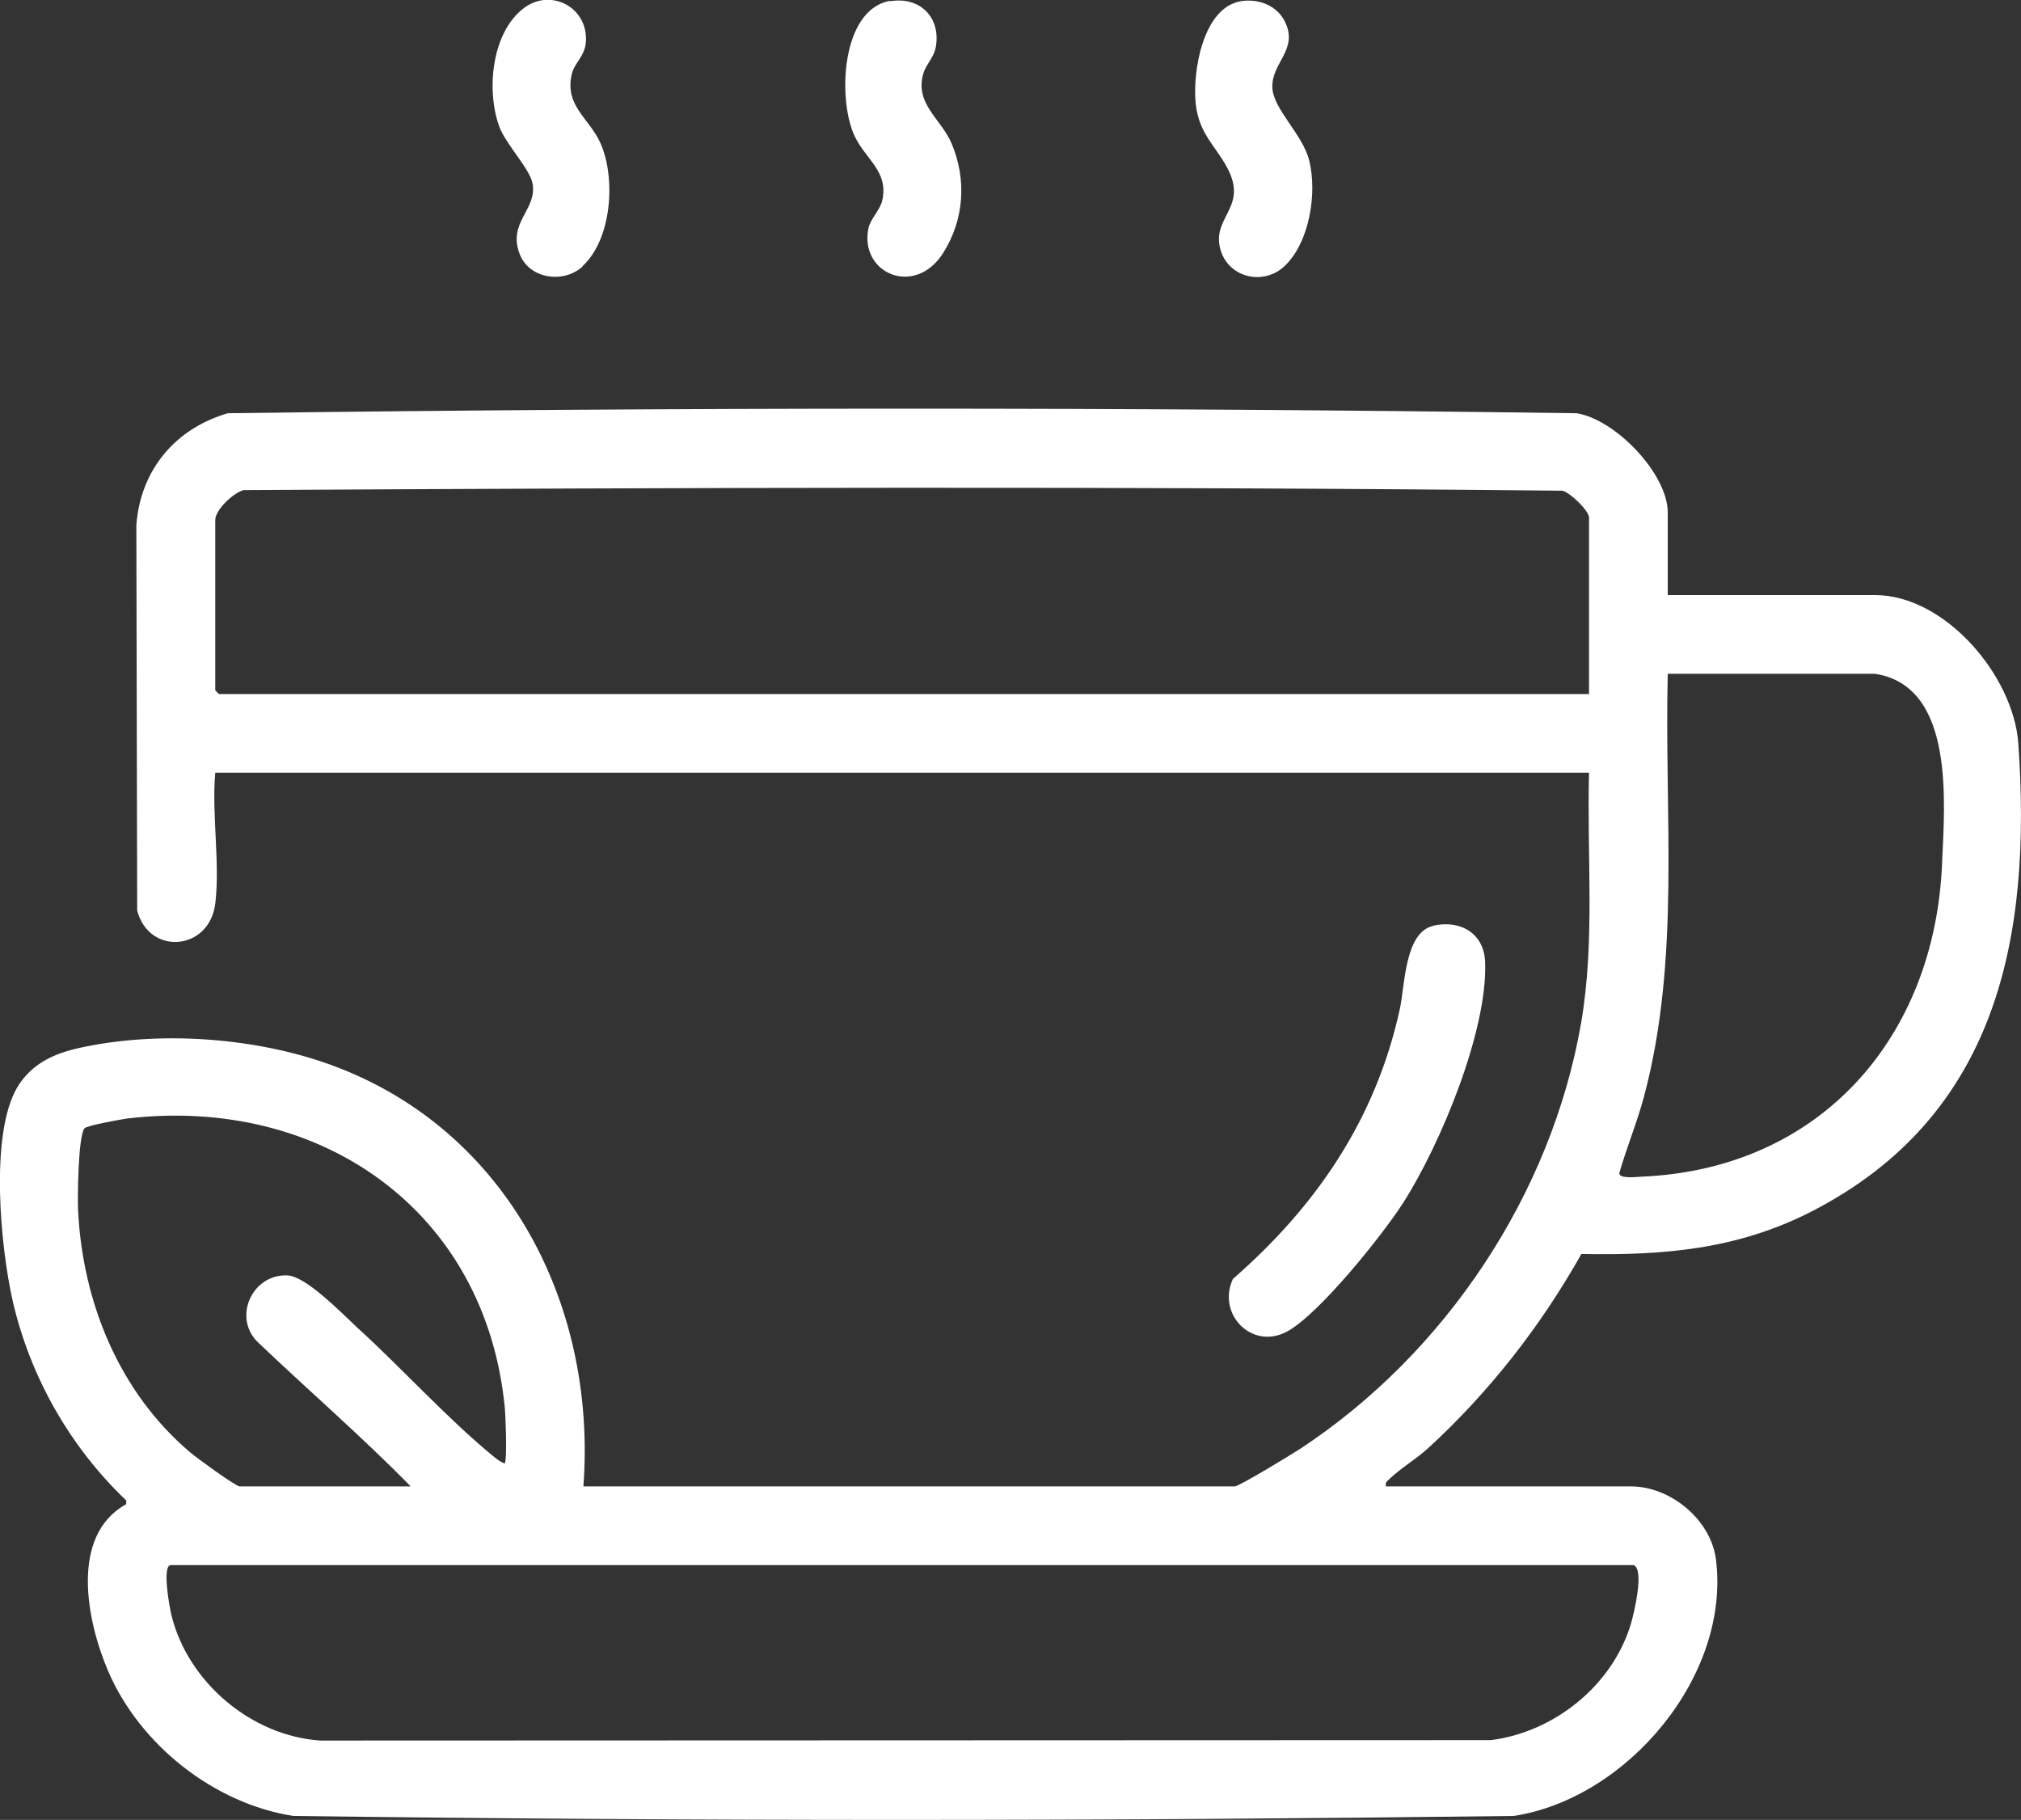 <svg xmlns="http://www.w3.org/2000/svg" id="Layer_2" data-name="Layer 2" viewBox="0 0 97.83 88.08"><rect x="0" y="0" width="97.83" height="88.08" fill="#333333" stroke="none"/><defs><style> .cls-1 { fill: #fff; } </style></defs><g id="Layer_1-2" data-name="Layer 1"><g><g><path class="cls-1" d="M97.7,35.98c-.23-3.26-3.53-7.18-6.95-7.18h-10.02v-4c0-1.87-2.55-4.52-4.42-4.8-21.72-.3-43.56-.29-65.28,0-2.55.74-4.23,2.75-4.43,5.41l.04,18.66c.58,2.2,3.5,1.95,3.78-.34.24-1.94-.18-4.34,0-6.33h66.5c-.11,4.03.3,8.11-.38,12.09-1.44,8.32-6.57,15.99-13.57,20.61-.39.26-2.99,1.84-3.2,1.84h-31.53c.67-8.98-3.88-17.56-12.59-20.53-3.59-1.22-8.06-1.51-11.77-.7-1.25.27-2.34.76-3.03,1.89-1.37,2.28-.82,7.81-.23,10.39.85,3.67,2.78,7.05,5.49,9.63v.18c-2.75,1.52-1.91,5.66-.88,8.07,1.53,3.57,5.12,6.42,8.97,7.02,19.66.26,39.4.25,59.07,0,5.5-.84,10.52-6.79,9.79-12.44-.26-1.92-2.21-3.51-4.11-3.51h-11.86c-.05-.21.06-.25.18-.37.52-.5,1.29-.96,1.85-1.47,2.96-2.71,5.46-5.91,7.43-9.41,3.97.08,7.54-.22,11.11-2.04,9.03-4.62,10.7-13.26,10.04-22.67ZM76.92,33.59H10.6s-.18-.17-.18-.18v-8.24c0-.5.88-1.32,1.37-1.45,21.26-.12,42.59-.19,63.84.03.38.09,1.29.97,1.29,1.3v8.54ZM3.78,58.6c-.03-.64,0-3.61.31-3.99.12-.14,1.79-.44,2.1-.48,9.3-1.08,17.28,4.41,18.24,13.94.04.36.13,2.61,0,2.76-.18-.06-.34-.18-.49-.3-2.24-1.82-4.47-4.3-6.64-6.27-.72-.67-2.47-2.48-3.37-2.53-1.7-.09-2.67,1.99-1.48,3.2,2.46,2.35,5.05,4.58,7.43,7.01h-8.29c-.29-.08-2.07-1.38-2.4-1.66-3.42-2.91-5.18-7.22-5.41-11.68ZM79.07,75.75c.55.17.02,2.36-.12,2.83-.89,2.99-3.71,5.25-6.78,5.64l-56.66.02c-3.34-.22-6.41-2.82-7.21-6.06-.09-.36-.47-2.43-.03-2.43h70.8ZM94.01,41.77c-.34,8.44-5.9,14.82-14.56,15.18-.24.01-1.11.12-1.06-.19.36-1.25.87-2.47,1.2-3.72,1.77-6.68.97-13.59,1.14-20.43h10.02c3.91.58,3.38,6.3,3.26,9.16Z"></path><path class="cls-1" d="M69.39,44.8c1.3-.29,2.45.37,2.5,1.76.13,3.32-2.17,8.85-3.97,11.66-1,1.56-4.04,5.35-5.59,6.21-1.71.95-3.44-.82-2.65-2.53,4.05-3.53,6.92-7.75,8.08-13.06.25-1.13.23-3.72,1.62-4.03Z"></path></g><path class="cls-1" d="M43.09.06c1.43-.24,2.46.77,2.21,2.21-.09.53-.5.86-.62,1.34-.38,1.45.89,2.15,1.39,3.35.73,1.73.6,3.67-.4,5.26-1.37,2.2-4.09,1.01-3.63-1.18.09-.43.55-.87.66-1.31.34-1.41-.78-2-1.32-3.12-.85-1.77-.67-6.16,1.71-6.57Z"></path><g><path class="cls-1" d="M60.05.06c.85-.14,1.76.19,2.15.99.67,1.36-.66,1.98-.61,3.19.04,1.04,1.46,2.25,1.78,3.51.4,1.57.03,3.98-1.19,5.13-1.01.95-2.66.57-3.08-.73-.51-1.59,1.24-2.04.4-3.84-.54-1.16-1.46-1.75-1.62-3.3s.35-4.64,2.18-4.95Z"></path><path class="cls-1" d="M28.21,12.89c-.92.85-2.6.62-3.06-.61-.57-1.51.81-2.1.64-3.34-.1-.74-1.29-1.92-1.62-2.81-.64-1.74-.38-4.56,1.19-5.74,1.32-.99,3.12-.02,3,1.64-.05.7-.55,1-.68,1.55-.37,1.56.88,2.16,1.41,3.4.72,1.69.52,4.6-.89,5.9Z"></path></g></g></g></svg>